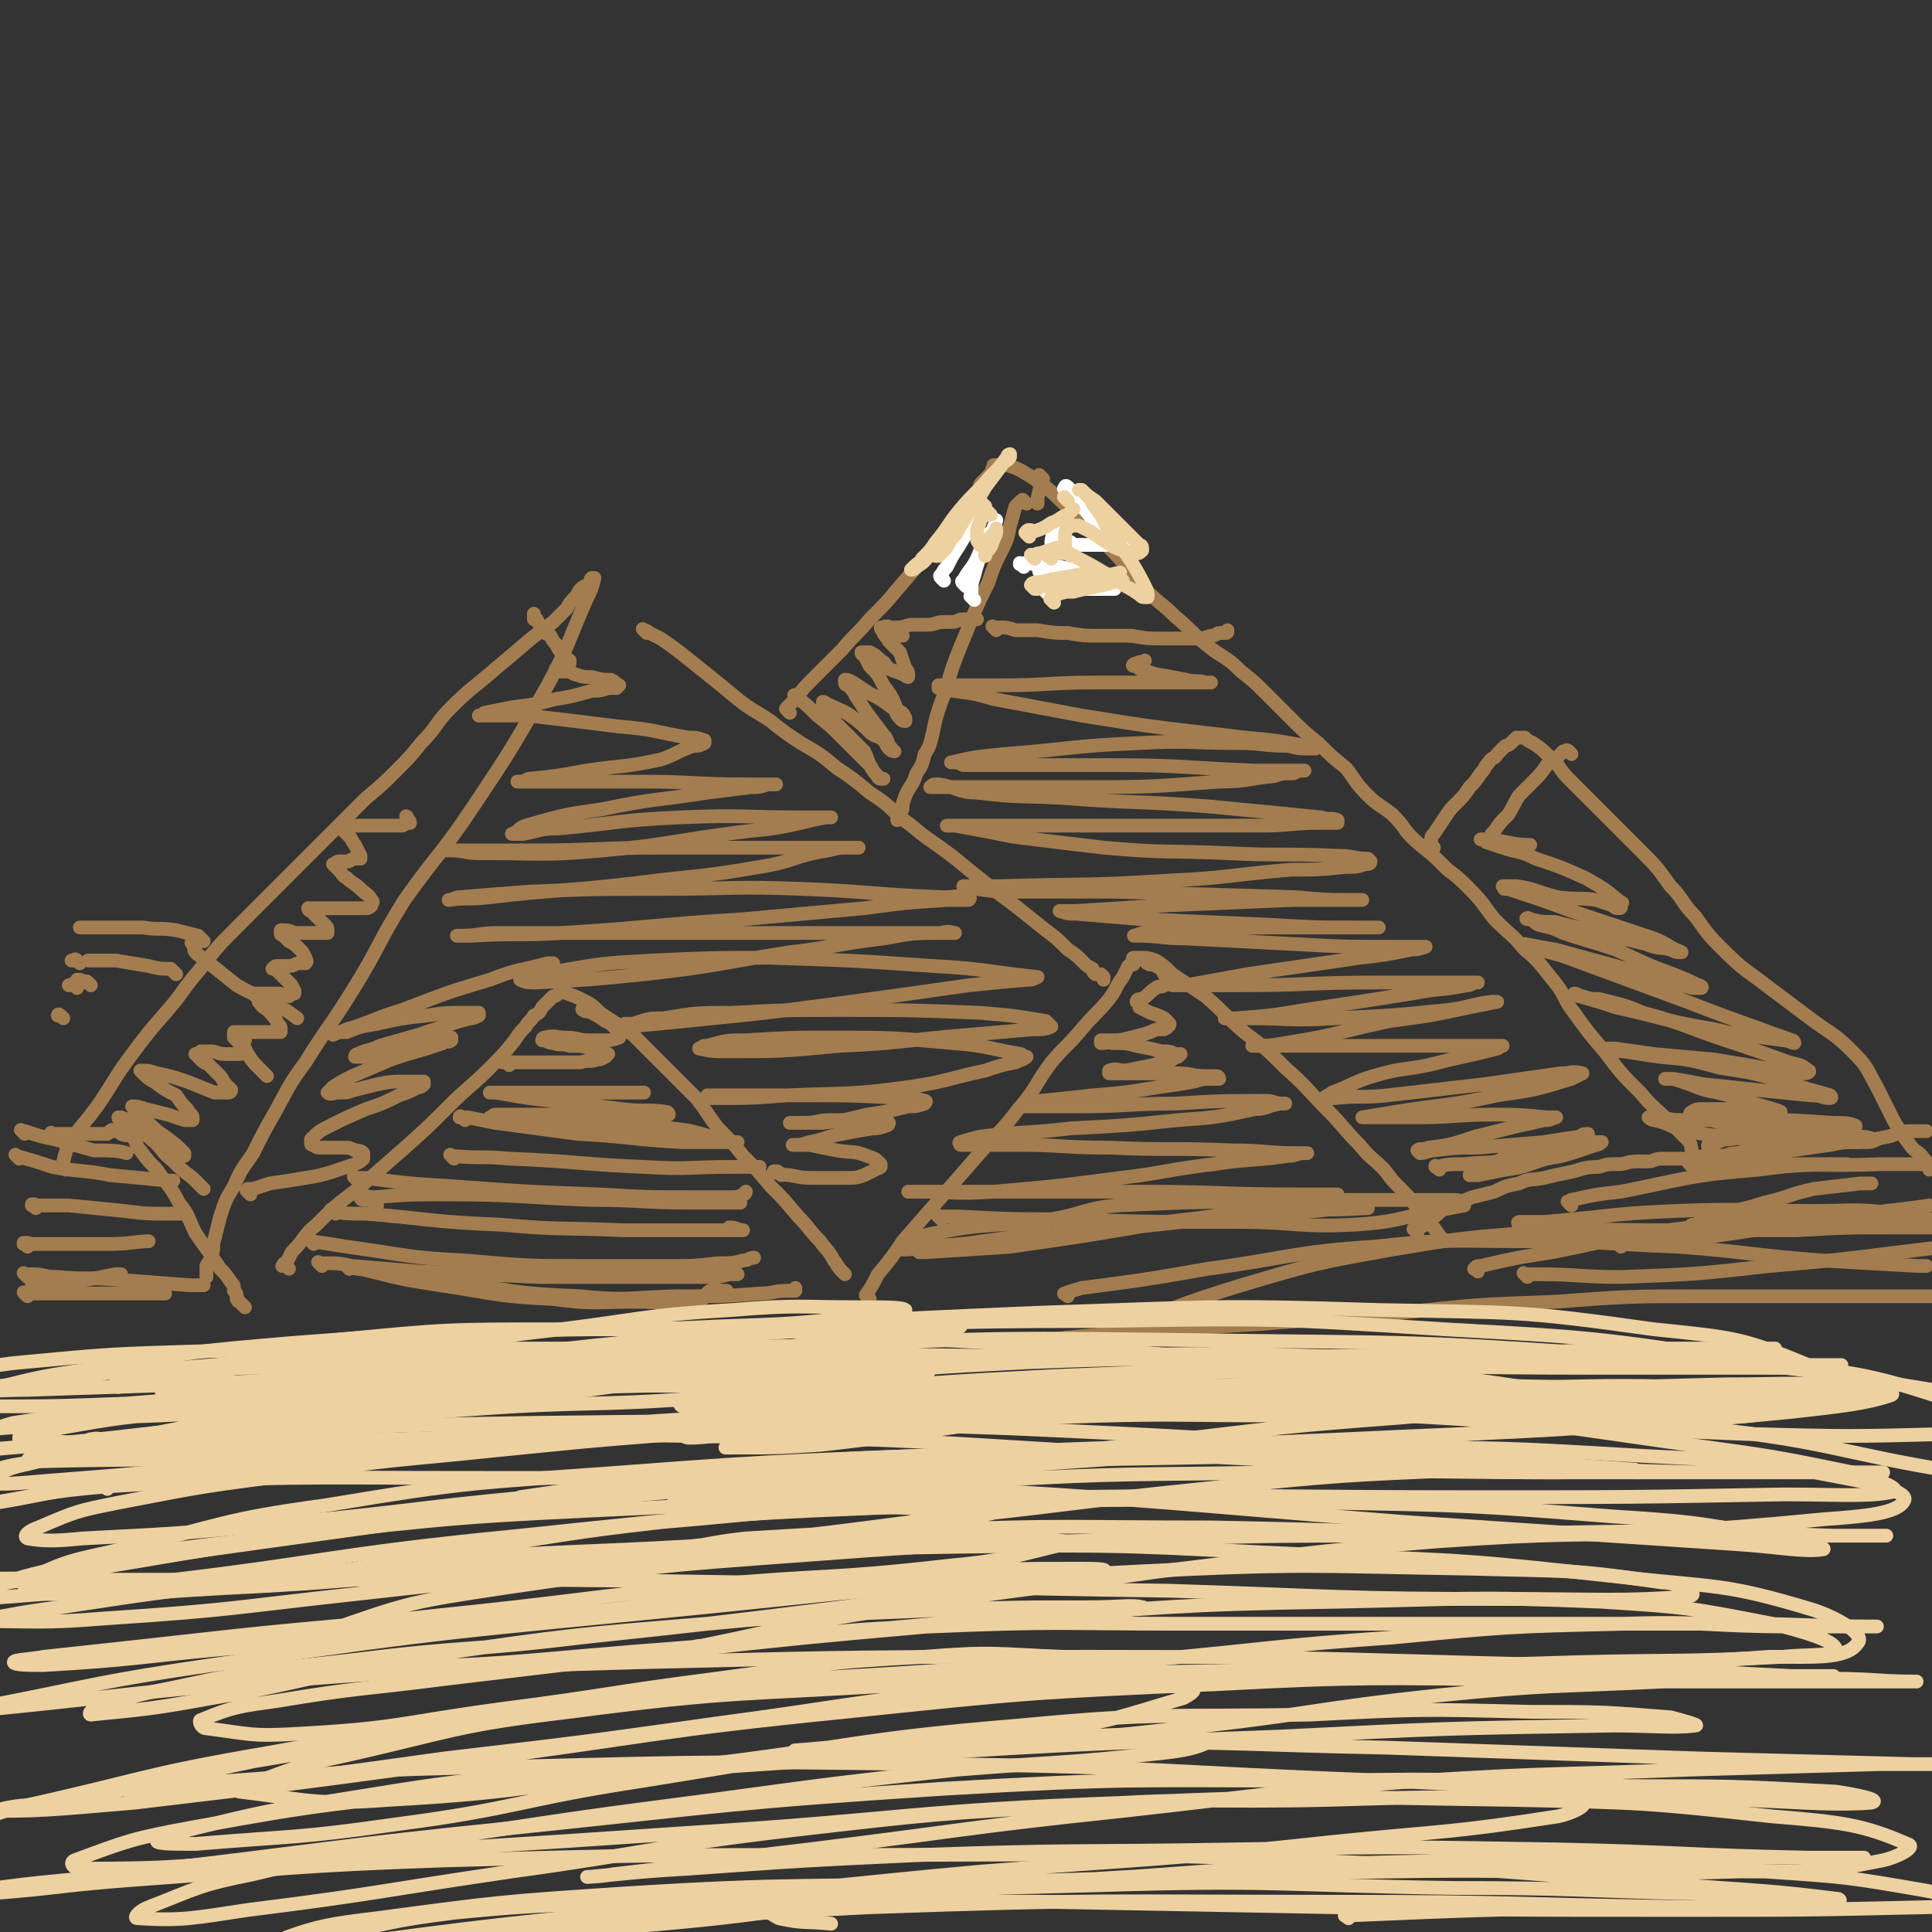 <svg viewBox='0 0 702 702' version='1.1' xmlns='http://www.w3.org/2000/svg' xmlns:xlink='http://www.w3.org/1999/xlink'><rect x="0" y="0" width="702" height="702" fill="#333333" stroke="none"/><g fill='none' stroke='#A37D4F' stroke-width='5' stroke-linecap='round' stroke-linejoin='round'><path d='M24,425c-1,-1 -1,-1 -1,-1 -1,-1 0,0 0,0 0,0 0,0 0,0 0,-1 0,-1 0,-1 0,-1 0,-1 0,-1 1,-4 1,-4 3,-8 5,-7 5,-6 10,-13 6,-9 6,-10 12,-18 6,-8 6,-8 13,-16 6,-7 5,-7 11,-14 7,-9 7,-9 15,-17 6,-6 6,-6 12,-12 6,-6 6,-6 11,-11 6,-6 6,-6 12,-12 6,-6 6,-6 11,-11 6,-5 6,-5 11,-10 5,-5 5,-5 9,-10 6,-6 5,-7 11,-13 7,-7 8,-7 16,-14 6,-5 6,-5 13,-11 4,-3 4,-3 8,-6 2,-2 2,-2 5,-5 1,-2 1,-2 3,-4 1,-1 1,-2 2,-3 1,-1 2,-1 3,-2 1,-1 0,-1 1,-2 0,0 0,0 1,0 0,0 0,0 0,0 0,0 0,0 0,0 -1,4 -1,4 -3,8 -7,16 -6,16 -14,31 -13,23 -13,23 -27,44 -12,18 -13,17 -25,34 -10,16 -9,17 -19,33 -8,13 -9,13 -17,26 -6,8 -6,9 -11,18 -4,7 -4,7 -8,15 -4,6 -4,5 -7,12 -3,5 -3,5 -5,11 -1,4 -1,4 -2,8 -1,3 0,3 -1,6 -1,3 -1,2 -2,4 0,2 0,3 0,4 '/><path d='M235,230c-1,-1 -1,-1 -1,-1 -1,-1 0,0 0,0 0,0 0,0 0,0 0,0 0,0 0,0 -1,-1 0,0 0,0 0,0 0,0 0,0 0,0 -1,-1 0,0 0,0 1,0 2,1 2,1 2,1 4,2 3,2 3,2 7,5 5,4 5,4 10,8 5,4 5,4 11,9 5,4 6,4 12,8 5,4 5,4 11,8 7,4 7,4 13,9 6,4 6,4 12,9 6,4 6,4 11,9 6,4 6,5 12,9 7,5 7,5 13,10 5,4 5,4 10,8 4,3 4,3 8,6 5,4 5,4 10,8 4,3 4,3 8,7 3,2 3,2 6,5 1,1 1,1 3,2 0,1 0,1 1,2 1,0 1,0 2,0 0,0 0,0 1,1 0,0 0,0 0,1 0,0 0,0 0,0 0,0 0,0 0,0 0,0 0,0 0,0 '/><path d='M316,472c-1,-1 -1,-1 -1,-1 -1,-1 0,0 0,0 0,0 0,0 0,-1 0,0 0,0 0,0 2,-3 2,-3 4,-7 5,-6 5,-6 9,-12 7,-8 7,-8 14,-16 7,-8 7,-8 14,-16 7,-8 8,-8 14,-16 7,-8 6,-9 12,-17 5,-6 6,-6 11,-12 5,-6 5,-5 10,-11 3,-4 2,-4 5,-8 1,-2 1,-2 2,-4 1,-1 2,0 2,-1 1,-1 0,-1 0,-1 0,0 0,0 0,0 0,0 -1,-1 0,-1 0,0 1,0 2,0 3,0 3,0 6,1 3,2 3,2 6,5 6,4 6,4 12,8 7,6 7,7 14,13 8,6 8,6 15,13 8,7 8,8 15,15 6,6 6,7 12,13 4,5 4,4 9,9 3,4 3,4 6,7 3,3 3,3 6,7 2,3 2,3 5,6 2,2 2,3 4,5 '/><path d='M105,461c-1,-1 -1,-1 -1,-1 -1,-1 -1,0 -1,0 0,0 0,0 0,0 0,0 -1,0 0,0 0,-1 0,-1 1,-1 1,-2 1,-2 2,-4 5,-5 4,-6 9,-10 7,-7 7,-7 15,-13 8,-7 8,-7 16,-14 9,-8 9,-8 17,-16 7,-7 8,-7 15,-14 5,-5 5,-5 9,-10 2,-3 2,-3 4,-5 1,-2 2,-2 3,-4 2,-1 2,-1 3,-3 1,-1 1,-1 2,-2 1,-1 1,-1 2,-2 0,0 1,0 2,-1 0,0 0,0 1,-1 0,0 0,0 1,0 0,0 0,0 1,1 3,1 3,1 5,2 4,2 4,2 7,5 6,4 6,4 12,8 6,6 6,6 12,12 5,5 5,5 11,11 4,5 4,6 8,11 5,5 5,5 9,10 5,5 5,5 10,11 5,5 5,5 10,11 4,4 4,5 8,9 2,3 3,3 5,7 1,1 1,2 3,4 0,0 0,0 1,1 0,0 0,0 0,0 '/><path d='M287,259c-1,-1 -1,-1 -1,-1 -1,-1 0,0 0,0 0,0 0,0 0,0 0,0 0,-1 0,-1 1,-1 1,-1 3,-3 3,-4 3,-4 7,-8 5,-5 5,-5 10,-10 5,-6 5,-5 10,-11 6,-6 6,-6 11,-12 6,-7 6,-7 12,-14 4,-5 3,-5 8,-10 3,-4 3,-3 6,-7 2,-2 2,-2 3,-4 0,-2 0,-2 1,-3 0,0 1,0 1,-1 0,0 0,0 1,-1 0,0 0,0 1,-1 0,0 0,-1 1,-1 0,0 0,0 0,0 0,0 0,0 0,0 0,0 0,0 0,0 -1,-1 0,0 0,0 0,0 0,0 0,0 0,0 0,0 0,0 -1,-1 0,0 0,0 0,0 0,0 0,0 0,0 0,0 0,0 -1,-1 0,-1 0,-1 0,0 0,0 0,0 0,0 0,-1 0,-1 1,0 1,0 1,0 2,0 2,0 4,0 3,1 3,1 5,2 5,3 5,3 9,6 5,4 5,5 10,9 6,6 6,5 11,11 5,5 5,5 10,11 3,4 3,4 6,7 5,5 5,4 10,9 6,5 5,5 11,10 6,5 7,4 13,10 5,4 5,4 9,8 5,5 5,5 10,10 4,4 4,4 9,8 5,5 5,5 10,9 4,5 3,5 8,10 4,4 4,3 9,7 5,5 4,6 10,11 5,4 5,4 10,9 4,3 4,3 8,7 5,5 5,6 9,11 6,6 6,5 11,11 6,5 6,6 11,12 4,5 3,6 7,11 5,7 5,7 11,14 6,8 6,8 13,15 5,6 5,5 11,11 3,3 3,3 6,6 2,2 1,2 2,5 1,1 1,1 2,2 1,1 1,1 1,1 0,0 0,0 0,0 '/><path d='M373,183c-1,-1 -1,-1 -1,-1 -1,-1 0,0 0,0 0,0 0,0 0,0 0,0 -1,0 -1,0 -1,1 -1,1 -2,2 -1,3 -1,4 -2,7 -1,5 -1,5 -3,9 -3,6 -3,6 -5,12 -3,6 -3,6 -6,13 -3,8 -3,7 -6,15 -3,8 -2,8 -5,15 -2,6 -2,6 -3,11 -1,4 -1,5 -3,8 -1,4 -1,4 -3,7 -1,3 -1,3 -3,6 -1,2 -1,2 -2,5 0,2 0,2 -1,4 -1,1 -1,1 -1,2 '/><path d='M521,308c-1,-1 -1,-1 -1,-1 -1,-1 -1,0 -1,0 0,0 0,0 0,0 0,0 0,0 1,-1 0,-2 0,-2 1,-3 2,-3 2,-3 4,-6 2,-3 2,-3 5,-6 2,-2 2,-2 4,-5 2,-2 2,-2 4,-5 2,-2 1,-2 3,-4 1,-2 2,-1 3,-3 1,-1 1,-1 3,-3 0,0 1,0 2,-1 0,0 0,0 0,0 1,-1 1,-1 2,-2 0,0 0,0 0,0 0,0 0,0 0,0 1,0 1,0 3,0 1,1 1,1 3,2 3,2 3,2 5,4 5,4 4,5 8,9 6,6 6,6 12,12 7,7 7,7 14,14 6,6 6,6 11,13 5,5 4,6 9,11 5,7 5,7 10,12 8,8 8,7 17,14 8,6 8,6 16,12 7,5 8,5 14,11 6,6 5,6 9,13 3,6 3,6 6,12 3,5 3,5 6,9 2,3 3,2 5,5 1,1 1,1 1,2 1,1 1,1 1,1 0,0 0,1 0,1 '/><path d='M571,274c-1,-1 -1,-1 -1,-1 -1,-1 -1,0 -1,0 0,0 0,0 -1,0 -1,1 -1,1 -2,2 -2,2 -2,2 -4,3 -2,3 -2,3 -5,6 -2,2 -2,2 -5,5 -2,3 -2,4 -4,7 -3,3 -3,3 -5,6 -1,1 -1,1 -1,1 '/><path d='M324,229c-1,-1 -1,-1 -1,-1 -1,-1 0,0 0,0 0,0 0,0 -1,0 0,0 0,0 0,0 0,0 0,0 0,0 -1,-1 0,0 0,0 1,0 1,0 1,0 2,0 2,0 3,0 3,0 3,-1 6,-1 2,0 2,0 5,0 3,0 3,-1 6,-1 1,0 2,0 3,0 2,0 2,-1 4,-1 1,0 1,0 2,0 1,0 1,0 1,0 1,0 1,0 2,0 '/><path d='M362,229c-1,-1 -1,-1 -1,-1 -1,-1 0,0 0,0 0,0 0,0 0,0 0,0 0,0 0,0 -1,-1 0,0 0,0 0,0 0,0 0,0 1,0 1,0 2,0 3,0 3,0 6,1 4,0 4,0 8,0 6,1 6,1 11,1 6,1 6,1 11,1 6,0 6,0 12,0 6,1 6,1 11,1 6,0 6,0 11,0 4,0 4,0 7,-1 2,0 2,-1 3,-1 1,0 2,0 2,0 1,0 1,0 1,-1 0,0 0,0 0,0 '/><path d='M20,413c-1,-1 -1,-1 -1,-1 -1,-1 0,0 0,0 0,0 0,0 0,0 0,0 0,0 0,0 -1,-1 0,0 0,0 0,0 0,0 0,0 0,0 0,0 0,0 -1,-1 0,0 0,0 0,0 1,0 1,0 2,0 2,0 3,0 3,0 3,0 5,0 2,0 2,0 4,0 2,0 2,0 4,0 1,0 1,0 3,0 0,0 0,0 1,-1 0,0 0,0 0,0 1,0 1,0 1,0 0,0 0,0 0,0 0,0 0,0 0,0 -1,-1 0,0 0,0 0,0 0,0 0,0 1,0 1,0 1,0 0,0 0,0 0,0 1,0 1,0 1,0 1,0 1,1 1,1 2,1 3,0 4,1 2,2 1,3 3,5 3,4 3,4 6,7 4,6 5,6 8,12 4,5 3,5 6,11 2,3 2,3 5,7 2,3 2,3 4,6 2,2 2,2 4,5 1,1 1,1 1,3 1,1 1,1 1,3 1,0 0,1 1,1 1,1 1,1 2,2 '/><path d='M515,448c-1,-1 -1,-1 -1,-1 -1,-1 0,0 0,0 0,0 0,-1 0,-1 1,-1 1,0 2,0 2,-1 2,-1 4,-3 3,-2 2,-2 5,-4 5,-2 5,-2 10,-4 4,-1 4,-1 8,-2 4,-2 4,-2 9,-3 4,-2 4,-1 9,-2 4,-1 4,-1 9,-2 5,-1 5,-2 11,-2 3,-1 3,-1 7,-1 3,0 3,-1 7,-1 2,0 2,0 4,0 2,0 2,-1 5,-1 2,0 2,0 5,0 3,0 3,0 6,0 2,0 2,-1 5,-1 2,-1 2,0 5,0 3,0 3,-1 6,-1 4,-1 4,0 8,0 6,0 6,0 12,-1 7,-1 7,-1 14,-2 5,-1 5,-1 10,-1 6,-1 6,-1 11,-2 4,-1 4,-2 8,-2 1,0 1,0 3,0 2,0 2,0 3,0 '/><path d='M379,174c-1,-1 -1,-1 -1,-1 -1,-1 0,0 0,0 0,0 0,0 0,0 0,0 0,0 0,0 -1,-1 0,0 0,0 0,0 0,0 0,0 0,4 0,4 -1,8 0,1 0,1 0,2 '/><path d='M117,460c-1,-1 -1,-1 -1,-1 -1,-1 0,0 0,0 1,0 1,0 2,0 5,0 5,0 10,1 12,1 12,1 24,2 22,1 22,1 44,2 19,0 19,0 39,0 11,0 11,0 22,0 4,0 4,0 8,-1 1,0 2,0 3,0 '/><path d='M127,461c-1,-1 -1,-1 -1,-1 -1,-1 0,0 0,0 4,1 5,1 9,2 12,3 12,3 25,5 20,3 20,4 41,5 15,2 15,1 30,1 11,0 11,1 22,0 3,0 2,-2 5,-4 2,-1 2,0 5,0 1,0 1,0 1,0 '/><path d='M127,461c-1,-1 -1,-1 -1,-1 -1,-1 0,0 0,0 3,1 3,1 6,1 15,2 15,3 30,4 24,4 24,5 49,6 19,2 19,0 39,0 13,0 13,0 26,-1 5,0 5,-1 10,-1 2,0 2,0 3,0 0,0 0,-1 0,-1 '/><path d='M114,452c-1,-1 -1,-1 -1,-1 -1,-1 0,0 0,0 7,1 7,1 13,2 22,3 22,4 43,5 23,2 23,2 45,2 15,0 15,0 29,0 9,0 9,0 18,-1 5,0 5,0 9,-1 2,0 2,-1 4,-1 0,0 0,0 0,0 '/><path d='M122,441c-1,-1 -1,-1 -1,-1 -1,-1 -1,0 -1,0 0,0 0,0 0,0 6,1 6,1 13,1 24,2 24,3 49,4 22,2 22,1 44,2 14,0 14,0 27,0 5,0 5,0 11,0 3,0 3,0 6,0 0,0 -1,0 -1,0 -2,-1 -3,-1 -4,-1 '/><path d='M137,438c-1,-1 -1,-1 -1,-1 -1,-1 -1,-1 -1,-1 -2,0 -2,0 -3,0 -1,0 -1,-1 -1,-1 2,-1 2,0 5,0 13,-1 13,-1 26,-1 26,0 26,1 53,2 18,0 18,1 36,1 8,0 8,0 16,0 1,0 1,0 2,0 0,0 0,0 0,0 '/><path d='M130,429c-1,-1 -1,-1 -1,-1 -1,-1 0,0 0,0 2,0 2,0 4,0 15,2 15,2 31,3 27,2 27,2 54,3 17,1 17,1 33,1 7,0 7,0 14,0 3,0 3,0 5,-1 1,0 1,-1 1,-1 '/><path d='M165,421c-1,-1 -1,-1 -1,-1 -1,-1 0,0 0,0 11,1 11,0 21,1 25,1 25,2 49,3 16,1 16,0 32,0 4,0 4,0 9,0 0,0 0,0 1,0 0,0 0,0 0,0 '/><path d='M169,407c-1,-1 -1,-1 -1,-1 -1,-1 -1,0 -1,0 1,0 1,0 3,0 5,1 5,1 10,2 15,2 15,2 30,4 19,1 19,2 38,3 8,0 8,0 16,0 2,0 2,0 4,0 0,0 0,0 0,0 -2,0 -2,0 -5,-1 -10,-2 -9,-3 -19,-4 -17,-2 -17,-1 -34,-3 -12,0 -12,0 -24,-1 -4,0 -4,0 -7,0 -1,0 -1,0 -1,0 0,0 0,0 0,0 1,0 1,-1 2,-1 6,0 6,0 11,0 9,0 9,0 17,0 8,0 8,0 16,0 6,0 6,0 11,0 3,0 3,0 5,0 1,0 2,0 3,0 0,0 0,-1 -1,-1 -7,-1 -8,0 -16,-1 -17,-2 -17,-2 -34,-4 -6,-1 -6,-1 -12,-2 -1,0 -1,0 -2,0 0,0 0,0 0,0 1,0 1,0 2,0 2,0 2,0 5,0 6,0 6,0 12,0 8,0 8,0 16,0 6,0 6,0 13,0 3,0 3,0 6,0 1,0 2,0 2,0 '/><path d='M185,387c-1,-1 -1,-1 -1,-1 -1,-1 -1,0 -1,0 0,0 0,0 0,0 0,0 -1,0 0,0 0,-1 1,0 2,0 4,0 4,0 8,0 4,0 4,0 9,0 4,0 4,0 9,0 3,-1 3,0 6,-1 2,0 2,-1 3,-1 1,-1 1,-1 1,-1 0,0 0,0 0,0 -2,-1 -2,-1 -4,-1 -5,-2 -5,-2 -10,-2 -3,-1 -3,0 -6,-1 -2,0 -2,-1 -4,-1 0,0 0,0 0,0 0,0 0,-1 1,-1 4,-1 4,0 7,0 5,0 5,1 9,1 3,0 3,0 6,0 2,0 2,0 5,-1 0,0 0,-1 0,-1 0,-1 0,-1 -1,-2 -2,-2 -2,-2 -4,-3 -3,-2 -3,-2 -5,-3 -2,-1 -2,0 -3,-1 -1,0 0,-1 0,-1 '/><path d='M342,443c-1,-1 -1,-1 -1,-1 -1,-1 0,0 0,0 3,0 3,0 7,0 19,1 19,1 38,1 32,1 32,1 64,1 21,0 21,2 42,1 15,-1 15,-2 29,-5 6,-1 6,-1 11,-2 0,0 0,-1 0,-1 -2,-1 -2,-1 -5,-1 -20,0 -20,0 -40,0 -40,1 -41,0 -81,2 -12,1 -12,3 -24,5 -21,3 -22,1 -42,5 -6,1 -6,2 -11,5 -1,0 -1,0 -1,0 0,0 0,1 0,1 0,0 1,0 1,0 4,0 4,-1 8,-1 25,-2 25,-2 49,-5 27,-2 27,-3 55,-6 19,-2 19,-1 37,-2 9,-1 9,-1 18,-1 0,0 1,0 1,0 0,0 0,0 -1,0 -15,1 -15,0 -30,1 -28,3 -27,3 -55,6 -20,2 -20,1 -39,3 -15,2 -15,2 -29,4 -4,1 -4,2 -9,2 0,0 0,0 0,0 1,0 1,0 2,0 16,-1 16,-1 31,-2 28,-4 28,-4 57,-9 19,-2 19,-3 37,-5 10,-2 10,-1 20,-3 3,-1 3,-1 5,-2 0,0 0,0 0,0 -6,0 -6,0 -13,0 -29,0 -29,-1 -58,-1 -21,0 -21,0 -43,0 -14,0 -14,0 -29,0 -6,0 -6,0 -12,0 -1,0 -1,0 -1,0 1,0 2,0 3,0 14,0 14,1 28,0 23,-2 23,-2 46,-5 17,-2 17,-3 34,-5 13,-2 13,-1 27,-3 3,0 3,-1 6,-1 0,0 1,0 1,0 -1,0 -1,0 -3,0 -12,0 -12,-1 -24,-1 -23,-1 -23,0 -45,-1 -17,0 -17,-1 -33,-1 -7,0 -7,0 -15,0 -3,0 -3,0 -6,0 0,0 -1,-1 0,-1 3,-1 3,-1 7,-2 16,-2 16,-1 33,-3 19,-1 20,-1 39,-3 14,-1 14,-1 28,-4 4,0 4,-1 9,-2 1,0 1,0 2,0 0,0 -1,0 -1,0 -3,0 -3,-1 -6,-1 -16,0 -17,0 -33,1 -17,0 -17,1 -35,1 -7,0 -7,0 -15,0 -2,0 -2,0 -4,0 0,0 -1,0 -1,0 0,0 0,-1 1,-1 2,-1 2,0 5,-1 10,-1 10,-1 19,-2 12,-1 12,-1 24,-3 7,-1 7,-1 13,-2 3,-1 3,-1 6,-1 1,0 2,0 3,0 0,0 0,-1 -1,-1 -1,0 -2,0 -4,0 -5,0 -5,-1 -10,-1 -7,0 -7,0 -14,0 -3,0 -3,0 -7,0 -2,0 -2,0 -3,0 -1,0 -1,0 -1,0 0,0 0,-1 0,-1 3,-1 3,0 6,0 5,-1 5,-1 10,-2 3,-1 3,-1 7,-2 1,-1 1,-1 2,-1 1,-1 1,-1 1,-1 0,0 -1,0 -2,0 -2,-1 -2,-1 -5,-1 -4,-1 -4,-1 -9,-2 -4,-1 -4,-1 -9,-1 -1,-1 -1,0 -3,0 -1,0 -1,0 -1,0 0,-1 0,-1 0,-1 1,0 1,0 2,0 5,0 5,0 9,-1 4,-1 4,-1 7,-2 2,-1 2,-1 5,-1 1,-1 1,0 1,-1 1,0 1,-1 1,-1 0,0 0,0 0,0 -1,-1 -1,-1 -2,-2 -2,-1 -2,-1 -5,-2 -2,-1 -2,-1 -4,-2 0,0 0,-1 0,-1 0,-1 -1,-1 -1,-1 0,-1 1,-1 2,-1 3,-2 2,-2 5,-4 1,-1 2,0 3,-1 1,0 1,-1 1,-1 0,0 0,-1 0,-1 -1,-1 0,-1 -1,-2 -1,-2 -1,-2 -3,-3 -1,-1 -2,0 -3,-1 -1,0 0,-1 0,-1 0,0 0,0 0,0 '/><path d='M622,418c-1,-1 -1,-1 -1,-1 -1,-1 0,-1 0,-1 0,0 1,0 1,0 3,-1 3,-2 6,-2 7,-1 7,-1 13,-1 6,-1 6,0 11,-1 4,0 4,0 8,-1 4,0 4,-1 7,-1 2,0 2,0 5,0 1,0 3,-1 2,-1 -2,-1 -4,-1 -8,-1 -14,-1 -14,-1 -27,-1 -14,0 -14,0 -28,0 -5,0 -5,-1 -10,-1 -1,0 -2,0 -2,0 0,0 1,1 2,1 5,1 5,2 9,3 8,2 8,2 16,3 10,1 10,1 21,2 10,0 10,0 20,0 5,0 5,0 10,0 3,0 3,0 5,-1 0,0 0,0 -1,0 -3,-1 -3,-1 -7,-1 -10,-1 -10,-1 -19,-2 -10,-1 -10,-1 -21,-2 -6,-1 -6,0 -12,-2 -3,0 -3,-1 -6,-2 -1,0 -1,0 -2,0 0,0 0,-1 1,-1 1,-1 2,-1 3,-1 6,0 6,0 11,0 5,0 5,0 11,1 3,0 3,1 6,1 1,0 1,-1 1,-1 -2,-1 -3,-1 -6,-2 -7,-2 -7,-2 -13,-4 -7,-2 -7,-1 -14,-4 -3,-1 -3,-1 -6,-2 -1,0 -2,0 -3,0 0,0 0,0 0,0 1,0 2,0 3,0 6,1 6,1 11,2 10,1 10,1 19,2 10,1 10,1 20,2 4,0 4,1 7,1 1,0 0,-1 0,-1 -7,-2 -7,-2 -14,-4 -13,-4 -13,-4 -26,-6 -11,-3 -11,-3 -22,-4 -7,-1 -7,-1 -13,-2 -2,0 -2,0 -4,-1 -1,0 -2,0 -2,0 0,0 2,0 3,0 7,1 7,1 14,2 11,1 11,1 22,2 12,2 12,2 23,4 5,0 5,1 10,1 1,0 2,-1 1,-1 -2,-2 -3,-2 -7,-3 -11,-4 -11,-4 -23,-8 -15,-5 -15,-6 -30,-10 -7,-3 -8,-3 -16,-5 -3,0 -3,0 -6,-1 -1,0 -2,-1 -3,-1 0,0 1,1 2,1 7,2 7,2 13,4 18,4 18,5 36,8 12,3 12,2 25,4 2,0 3,1 4,1 0,0 0,-1 -1,-1 -5,-2 -6,-2 -11,-4 -14,-5 -14,-5 -27,-10 -19,-7 -19,-7 -38,-14 -8,-3 -8,-3 -16,-5 -2,-1 -2,0 -4,-1 -1,0 0,0 -1,-1 0,0 0,0 0,0 5,1 5,1 11,2 11,3 11,3 22,6 10,3 10,3 19,6 5,1 5,1 9,2 2,0 3,0 3,0 1,0 0,-1 -1,-1 -4,-2 -4,-2 -9,-4 -11,-4 -10,-4 -21,-9 -9,-3 -10,-3 -19,-6 -4,-2 -5,-2 -9,-3 -2,-1 -2,-2 -3,-2 -1,-1 -2,0 -1,0 0,0 0,0 1,0 4,1 4,1 9,1 8,2 8,2 16,4 9,2 9,2 17,4 5,2 5,1 9,2 2,1 2,1 3,1 1,0 1,0 1,0 -5,-2 -5,-3 -10,-5 -15,-5 -15,-5 -30,-10 -8,-3 -8,-3 -17,-6 -3,-1 -3,-1 -6,-2 -1,0 -1,0 -1,0 -1,0 0,0 -1,-1 0,0 0,0 0,0 2,0 2,0 5,0 7,1 7,2 15,4 7,1 7,0 14,1 3,1 3,1 6,2 1,1 1,1 2,1 1,0 1,0 1,-1 0,-1 1,-1 0,-1 -6,-5 -6,-5 -13,-9 -9,-4 -9,-4 -18,-7 -6,-3 -6,-2 -12,-4 -3,-1 -3,-1 -6,-2 -1,-1 -1,-1 -2,-1 0,0 0,0 0,0 2,0 2,0 3,0 8,1 9,2 15,2 '/><path d='M523,425c-1,-1 -1,-1 -1,-1 -1,-1 0,0 0,0 0,0 0,0 0,0 0,0 -1,0 0,0 4,-1 5,-1 10,-1 9,-1 9,0 18,-2 8,-1 7,-1 15,-3 6,-1 6,-1 11,-2 2,-1 2,-1 5,-1 0,0 1,0 1,0 0,0 -1,1 -2,1 -3,1 -3,1 -6,2 -6,2 -6,2 -12,3 -7,2 -7,3 -15,4 -5,1 -5,1 -10,2 -1,0 -2,0 -3,0 0,0 0,-1 1,-1 3,-2 3,-2 7,-3 6,-3 6,-3 13,-5 6,-2 6,-2 12,-3 4,-1 4,-1 7,-2 1,0 1,-1 3,-1 0,0 0,0 0,0 -1,0 -2,0 -3,1 -7,1 -7,1 -13,2 -12,1 -12,1 -24,2 -8,0 -8,0 -16,1 -2,0 -3,1 -5,1 0,0 -1,-1 -1,-1 1,-1 2,0 4,-1 8,-1 8,-1 17,-4 8,-2 8,-2 16,-4 5,-1 5,-1 9,-2 2,0 2,0 4,-1 0,0 1,0 0,0 -1,0 -1,0 -3,0 -10,-1 -10,-1 -19,-1 -14,0 -14,1 -29,1 -8,0 -8,0 -15,0 -2,0 -2,0 -4,0 0,0 0,0 0,0 6,-1 6,-1 12,-2 19,-3 19,-2 37,-6 14,-2 14,-2 27,-6 2,-1 2,-1 4,-2 0,0 0,0 0,0 0,0 0,0 0,0 -4,-1 -4,0 -8,0 -14,2 -14,2 -28,4 -18,2 -17,2 -35,4 -9,1 -10,0 -19,1 -2,0 -2,0 -3,0 -1,0 -1,0 -1,0 1,-1 2,-1 3,-2 8,-3 8,-4 15,-6 10,-3 10,-2 20,-4 8,-2 8,-2 17,-4 4,-1 4,-1 8,-2 1,0 0,-1 1,-1 1,0 1,0 1,0 -1,0 -2,0 -3,0 -13,0 -13,0 -26,0 -22,0 -22,0 -45,0 -8,0 -8,0 -15,0 -1,0 -2,0 -2,0 0,0 0,0 1,0 5,0 5,0 11,-1 19,-3 19,-4 38,-8 15,-2 15,-2 29,-5 5,-1 5,-1 10,-2 0,0 0,0 0,0 0,0 0,0 0,0 -1,0 -1,0 -2,0 -8,1 -8,2 -16,3 -20,2 -20,2 -41,3 -16,1 -16,0 -32,0 -4,0 -4,0 -7,0 -1,0 -1,0 -1,0 1,0 2,0 4,0 13,-1 13,-1 25,-3 20,-3 20,-3 39,-6 10,-2 10,-1 20,-3 2,0 2,-1 3,-1 1,0 1,0 1,0 0,0 -1,0 -1,0 -3,0 -3,0 -5,0 -16,0 -16,0 -31,0 -25,0 -25,1 -49,1 -10,0 -10,0 -20,0 -3,0 -3,0 -5,0 0,0 0,0 0,0 2,0 3,0 5,0 11,-2 11,-2 22,-4 20,-3 21,-3 41,-6 9,-1 9,-1 19,-3 2,0 2,0 5,-1 0,0 0,0 0,0 -1,0 -1,0 -2,0 -5,0 -5,0 -10,0 -18,0 -18,0 -36,-1 -19,-1 -19,-1 -39,-2 -9,0 -9,-1 -18,-1 0,0 -1,0 -1,0 1,0 2,-1 4,-1 9,-1 9,-1 18,-1 20,-1 20,-1 40,-1 11,0 11,0 22,0 3,0 3,0 5,0 0,0 0,0 0,0 0,0 0,0 0,0 -3,0 -3,0 -7,0 -16,0 -16,0 -33,-1 -23,-1 -23,-1 -46,-2 -12,-1 -12,-1 -24,-2 -3,0 -3,0 -6,-1 0,0 0,0 0,0 3,0 3,0 6,0 16,-1 16,-1 32,-2 23,-1 23,-1 47,-2 8,0 8,0 17,0 3,0 3,0 7,0 0,0 1,0 1,0 0,0 -1,0 -3,0 -10,0 -10,0 -21,-1 -33,-1 -33,-1 -66,-2 -18,0 -18,0 -35,0 -8,0 -8,0 -15,-1 -2,0 -2,-1 -5,-1 0,0 0,0 0,0 6,0 6,0 13,0 30,-1 30,0 61,-2 22,-1 22,-2 45,-4 10,0 10,0 20,-1 4,0 4,0 7,-1 1,0 2,0 2,-1 0,0 -1,-1 -1,-1 -5,0 -5,-1 -10,-1 -21,-1 -21,0 -41,-1 -23,-1 -23,0 -45,-2 -17,-2 -17,-2 -33,-4 -10,-2 -10,-2 -21,-4 -1,0 -2,0 -3,0 0,0 1,0 2,0 9,0 9,0 19,0 28,0 28,0 55,0 19,0 19,0 38,0 11,0 11,-1 22,-1 3,0 3,0 6,0 0,0 0,-1 0,-1 -2,-1 -3,0 -6,-1 -20,-2 -20,-2 -41,-4 -26,-2 -26,-1 -52,-3 -16,-1 -16,0 -32,-2 -7,0 -7,-2 -14,-3 -2,0 -2,0 -3,1 0,0 0,0 1,0 4,0 4,0 8,0 21,0 21,0 43,0 27,0 27,0 53,-2 10,0 10,-1 20,-2 3,-1 3,-1 7,-1 2,-1 2,-1 4,-1 0,0 0,0 0,0 0,0 0,0 0,0 -9,0 -9,0 -18,0 -26,-1 -26,-2 -53,-2 -17,0 -17,0 -35,0 -9,0 -9,0 -18,0 -2,-1 -2,-1 -4,-1 0,0 0,0 0,0 0,0 -1,0 0,0 8,-2 9,-2 19,-3 25,-2 25,-3 49,-4 18,-1 18,0 36,0 9,0 9,1 18,1 4,1 4,1 8,1 1,0 1,0 2,0 0,0 0,0 0,0 -2,-1 -2,-1 -4,-1 -15,-3 -15,-2 -30,-4 -26,-3 -26,-3 -51,-7 -16,-3 -16,-3 -32,-6 -7,-2 -7,-2 -15,-3 -3,-1 -3,0 -5,-1 0,0 0,-1 0,-1 0,0 1,0 1,0 11,0 11,0 22,0 17,0 17,-1 34,-1 13,0 13,0 27,0 6,0 6,0 12,0 2,0 2,0 3,0 0,0 0,0 0,0 -1,0 -1,0 -2,0 -3,-1 -3,0 -7,-1 -5,-1 -5,-1 -11,-2 -3,-1 -3,-1 -6,-2 -1,-1 -2,-1 -2,-1 -1,0 0,-1 1,-1 2,-1 2,0 3,-1 '/><path d='M91,434c-1,-1 -1,-1 -1,-1 -1,-1 0,0 0,0 0,0 0,0 0,0 0,0 0,-1 0,-1 1,0 1,0 2,0 3,-1 3,-1 6,-2 7,-1 7,-1 13,-2 6,-1 6,-1 12,-3 3,-1 3,-1 6,-2 2,-1 2,-1 3,-2 0,0 0,-1 0,-1 0,-1 0,-1 0,-1 -1,-1 -2,-1 -3,-1 -2,-1 -2,-1 -4,-1 -2,0 -2,0 -5,0 -2,0 -2,0 -3,0 -2,0 -2,0 -3,-1 -1,0 -1,0 -1,-1 0,0 0,-1 0,-1 3,-3 3,-3 7,-5 6,-3 6,-3 13,-6 6,-2 6,-2 12,-5 3,-1 3,-1 7,-3 1,0 1,0 2,-1 0,0 0,-1 0,-1 -1,0 -1,0 -2,0 -3,0 -3,0 -6,0 -4,0 -4,0 -9,1 -4,1 -4,1 -8,2 -3,1 -3,1 -6,1 -2,0 -3,1 -4,0 0,0 1,-1 2,-2 3,-2 3,-2 7,-4 7,-3 7,-3 14,-6 6,-2 6,-2 13,-4 3,-1 3,-1 6,-2 1,-1 2,0 3,-1 0,0 0,0 0,-1 0,0 0,0 0,0 -3,0 -3,0 -6,1 -4,1 -4,1 -9,2 -6,1 -6,2 -12,3 -3,1 -3,1 -6,1 -1,0 -1,0 -2,0 0,0 0,-1 1,-1 4,-2 4,-1 8,-3 7,-2 7,-2 14,-4 6,-2 6,-2 12,-4 3,-1 3,-1 7,-2 1,0 1,0 3,-1 0,0 0,-1 0,-1 -2,0 -3,0 -5,0 -7,0 -7,0 -14,1 -9,1 -9,1 -18,3 -6,1 -6,1 -11,3 -3,0 -3,0 -5,1 0,0 0,0 0,0 2,-1 3,-1 5,-2 10,-3 10,-4 20,-7 16,-6 15,-6 32,-11 10,-4 10,-3 21,-6 1,0 1,0 2,0 '/><path d='M284,427c-1,-1 -1,-1 -1,-1 -1,-1 -1,0 -1,0 0,0 0,0 0,0 0,0 -1,-1 -1,0 2,0 3,1 6,1 5,1 5,1 10,1 5,0 5,0 10,0 4,0 4,0 7,-1 2,-1 2,-1 4,-2 1,-1 1,0 2,-1 0,0 0,-1 0,-1 -2,-2 -2,-2 -5,-3 -5,-2 -5,-1 -11,-2 -5,-1 -5,-1 -10,-2 -2,0 -2,0 -5,0 0,0 0,0 -1,0 0,0 0,0 0,0 3,0 3,0 6,-1 6,-1 6,-2 12,-3 5,-1 5,-1 11,-2 2,0 2,0 5,-1 1,0 1,-1 1,-1 0,0 -1,0 -2,0 -4,0 -4,-1 -7,-1 -6,0 -6,0 -12,0 -5,0 -5,1 -10,1 -2,0 -2,0 -4,0 0,0 -1,0 -1,0 1,0 1,0 3,0 4,0 4,0 9,0 8,-1 8,-1 16,-3 7,-1 7,-1 15,-3 3,0 3,0 6,-1 0,0 1,-1 0,-1 -3,-1 -4,-1 -8,-1 -18,-1 -18,-1 -35,-1 -15,0 -15,0 -30,0 -3,0 -3,0 -6,0 0,0 0,1 0,1 1,0 1,0 3,0 13,0 13,0 26,-1 22,-1 22,0 44,-3 14,-2 14,-3 28,-6 6,-2 6,-2 11,-3 2,-1 3,-1 4,-2 0,0 -1,0 -2,-1 -12,-2 -12,-3 -25,-4 -22,-2 -22,-2 -44,-2 -15,0 -15,0 -31,1 -7,0 -7,0 -14,2 -2,0 -1,0 -3,1 0,0 0,0 0,0 5,1 5,1 10,1 20,0 20,0 41,-2 23,-1 23,-2 47,-4 12,-1 12,-1 23,-2 4,0 5,0 7,-1 0,0 -1,-1 -2,-2 -12,-2 -12,-2 -24,-3 -26,-1 -26,-1 -51,-1 -20,0 -20,0 -39,1 -13,0 -13,0 -25,2 -5,0 -5,0 -11,2 -2,0 -3,0 -3,0 0,1 1,1 1,1 11,-1 11,-1 21,-2 30,-3 30,-3 60,-7 22,-3 22,-3 43,-6 10,-1 10,-1 21,-2 2,0 2,0 4,-1 0,0 0,0 0,0 -19,-2 -19,-3 -38,-4 -29,-2 -29,-2 -59,-3 -21,0 -21,0 -43,1 -18,1 -18,1 -35,4 -6,1 -6,1 -12,2 -1,1 -1,1 -1,1 2,1 3,1 6,1 19,-1 19,-1 39,-3 27,-3 27,-4 53,-8 17,-2 17,-3 34,-5 11,-2 11,-2 21,-2 3,-1 4,0 5,0 0,0 -2,0 -3,0 -14,0 -14,0 -28,0 -32,0 -32,0 -63,0 -20,0 -20,0 -39,0 -17,0 -17,0 -33,0 -7,0 -7,1 -14,1 -1,0 -1,0 -1,0 2,0 2,0 5,0 17,-1 17,0 33,-1 33,-2 33,-3 66,-5 22,-2 22,-2 44,-4 15,-2 15,-2 30,-3 4,0 4,0 8,0 0,0 1,-1 0,-1 -4,-1 -4,0 -9,0 -26,-1 -26,-2 -51,-3 -26,-1 -26,0 -52,0 -24,0 -24,0 -48,1 -13,1 -13,1 -25,2 -2,0 -2,1 -4,1 0,0 0,0 0,0 7,-1 7,0 15,-1 26,-3 26,-2 52,-5 23,-3 23,-2 46,-6 13,-2 12,-4 25,-6 4,-1 4,-1 8,-1 2,0 2,0 3,0 0,0 0,0 0,0 -6,0 -6,0 -12,0 -29,0 -29,0 -58,0 -25,0 -25,1 -51,1 -12,0 -12,0 -23,0 -3,0 -4,0 -6,0 0,0 1,0 1,0 6,0 6,1 11,1 23,0 23,1 45,-1 23,-2 23,-3 45,-6 14,-2 14,-1 27,-4 4,-1 4,-1 9,-2 1,0 1,0 2,0 0,0 0,0 0,0 -5,0 -5,0 -10,0 -22,0 -22,-1 -45,0 -22,1 -22,2 -44,4 -7,0 -7,1 -13,2 -2,0 -2,0 -4,0 0,0 0,0 0,0 3,-1 2,-2 5,-3 14,-4 14,-4 28,-6 19,-4 19,-3 38,-6 8,-1 8,-1 16,-2 3,0 3,0 6,-1 1,0 1,0 3,0 0,0 0,0 0,0 -5,0 -5,0 -10,0 -20,0 -20,-1 -39,-1 -17,0 -17,0 -33,0 -5,0 -5,0 -9,0 -2,0 -2,0 -3,0 0,0 0,0 0,0 2,0 2,0 4,-1 10,-1 10,-1 21,-3 13,-2 13,-1 27,-4 6,-2 6,-3 12,-5 2,0 2,0 4,-1 0,0 0,0 0,0 0,0 0,-1 0,-1 -3,-1 -3,-1 -6,-1 -12,-2 -12,-3 -25,-4 -16,-2 -16,-2 -33,-4 -8,0 -8,0 -16,0 -1,0 -1,0 -2,0 0,0 0,0 0,0 1,0 1,0 2,-1 5,-1 5,-1 10,-2 8,-1 8,-1 16,-3 6,-1 6,-1 13,-3 3,0 3,0 6,-1 1,0 1,0 3,0 0,0 0,0 1,-1 0,0 0,0 0,0 -2,-1 -1,-1 -3,-2 -3,0 -3,0 -7,-1 -3,0 -3,0 -6,-1 -1,0 -1,-1 -3,-1 -2,0 -2,0 -3,0 -1,-1 0,-1 -1,-1 0,0 0,0 0,0 1,0 1,-1 1,-1 1,0 1,0 2,0 1,0 0,-1 1,-1 1,0 1,0 1,0 0,0 0,0 0,0 0,-1 0,-1 0,-1 -1,-1 -2,-1 -2,-1 -1,-1 -1,-1 -1,-1 0,-1 0,-1 0,-1 0,0 0,0 0,0 0,0 0,0 0,0 -1,-1 0,0 0,0 0,0 0,0 0,0 -1,-1 -1,-1 -2,-3 -1,-1 -1,-1 -2,-3 -2,-1 -2,-1 -3,-2 -1,-2 -1,-2 -2,-4 -1,0 -1,0 -1,0 0,-1 0,-2 0,-2 '/><path d='M74,432c-1,-1 -1,-1 -1,-1 -1,-1 0,0 0,0 0,0 0,0 0,0 0,0 0,0 -1,-1 -1,-1 -1,-1 -2,-2 -4,-3 -4,-3 -7,-6 -5,-4 -4,-5 -8,-8 -4,-4 -4,-4 -7,-6 -2,-2 -2,-1 -4,-2 -1,0 -1,0 -1,0 0,1 1,1 2,2 3,2 4,2 7,4 4,2 3,2 7,4 3,2 3,1 6,3 1,0 1,1 2,1 0,0 0,0 0,-1 0,0 0,0 0,0 -3,-3 -3,-3 -7,-6 -3,-2 -3,-2 -6,-5 -1,-1 -1,-1 -3,-3 -1,-1 -1,-1 -3,-3 0,0 0,0 0,0 0,0 0,0 0,0 2,0 2,0 5,1 4,1 4,1 8,2 3,1 3,1 6,2 2,0 2,0 3,0 0,0 0,-1 0,-1 0,-1 -1,-1 -2,-3 -2,-2 -2,-2 -4,-5 -4,-2 -4,-2 -8,-5 -2,-1 -2,-1 -4,-3 0,0 0,0 -1,-1 0,0 0,0 0,0 3,0 3,0 6,1 5,1 5,1 11,3 5,2 5,2 10,4 2,0 2,0 5,0 0,0 1,0 1,-1 0,0 -1,-1 -2,-2 -1,-1 -1,-2 -2,-3 -2,-2 -2,-2 -4,-4 -1,-1 -1,0 -3,-2 0,0 0,0 -1,-1 0,-1 0,-1 -1,-1 0,0 0,0 0,0 0,0 1,0 2,-1 1,0 1,0 3,0 3,0 3,1 6,1 2,0 2,0 4,0 2,0 2,0 3,-1 0,0 -1,0 -1,-1 0,-1 0,-1 0,-1 -1,-1 -1,-1 -2,-2 -1,-1 -1,-1 -1,-1 0,-1 0,-1 0,-1 0,0 0,0 0,0 0,0 0,-1 0,-1 1,0 1,0 3,0 2,0 2,0 5,0 2,0 2,0 5,0 2,0 2,0 4,0 0,0 0,-1 0,-1 0,-1 0,-1 -1,-2 -1,-2 -1,-2 -2,-3 -2,-3 -3,-2 -5,-5 0,0 0,-1 0,-1 -1,-1 -1,-1 -1,-1 0,0 0,0 0,0 0,0 -1,-1 -1,-1 1,0 2,0 3,0 3,0 3,0 6,0 2,0 2,1 4,1 0,0 0,-1 1,-1 1,0 1,0 1,0 0,0 0,-1 0,-1 -1,-2 -1,-2 -2,-3 -1,-1 -1,-1 -2,-2 -1,-1 -1,-1 -2,-2 -1,-1 -1,-1 -1,-1 0,0 0,0 0,0 0,0 -1,0 -1,0 1,-1 1,-1 2,-1 2,0 2,0 4,0 2,0 2,-1 4,-1 1,0 2,0 2,0 1,-1 0,-1 0,-2 -1,-2 -1,-2 -2,-3 -2,-2 -2,-2 -4,-3 -1,-1 -1,-1 -2,-2 -1,-1 -1,0 -1,-1 0,0 0,0 0,-1 0,0 0,0 0,0 1,0 1,0 1,0 3,0 3,1 5,1 3,0 3,0 5,0 2,0 2,0 4,0 1,0 1,0 2,0 0,0 0,-1 0,-1 0,-1 0,-1 -1,-2 -1,-1 -1,-1 -2,-2 -1,-1 -1,-1 -2,-2 -1,-1 -1,-1 -1,-1 0,0 0,0 0,0 0,0 -1,0 -1,-1 1,0 2,0 3,0 3,0 3,0 6,0 4,0 4,0 7,0 3,0 3,0 5,0 1,0 1,0 2,-1 0,-1 1,-1 0,-2 -1,-2 -2,-2 -4,-4 -2,-2 -3,-2 -5,-4 -2,-1 -1,-1 -3,-3 0,0 0,0 -1,-1 0,0 0,0 0,0 0,0 0,0 -1,-1 0,0 0,0 0,0 1,0 1,-1 2,-1 1,0 2,0 3,0 2,0 1,-1 3,-1 1,0 1,0 2,0 0,0 0,0 0,-1 0,0 0,0 0,0 -1,-2 -1,-2 -2,-4 -1,-1 -1,-2 -2,-3 -1,-1 -1,-1 -2,-2 0,0 0,-1 0,-1 1,-1 1,-1 2,-1 3,0 3,0 5,0 5,0 5,0 9,0 2,0 2,0 5,0 1,0 1,-1 2,-1 0,0 1,0 1,0 0,-1 -1,-1 -1,-2 0,0 0,0 0,0 0,0 0,0 0,0 0,0 0,0 0,0 -1,-1 0,0 0,0 0,0 0,0 0,0 '/><path d='M71,344c-1,-1 -1,-1 -1,-1 -1,-1 0,0 0,0 0,0 0,0 0,0 1,1 0,2 1,3 2,2 3,2 5,4 5,4 5,4 10,8 7,4 7,3 13,7 5,2 5,2 9,5 '/><path d='M89,378c-1,-1 -1,-1 -1,-1 -1,-1 0,0 0,0 0,1 0,1 0,2 1,2 1,2 2,4 2,3 2,3 4,5 2,2 2,2 3,3 '/><path d='M10,464c-1,-1 -1,-1 -1,-1 -1,-1 0,0 0,0 1,0 1,0 3,0 4,0 4,1 9,1 11,1 11,0 22,1 13,1 13,1 26,2 3,0 3,0 5,0 '/><path d='M10,471c-1,-1 -1,-1 -1,-1 -1,-1 0,0 0,0 4,0 4,0 8,0 9,0 9,0 18,0 9,0 9,0 19,0 3,0 3,0 6,0 '/><path d='M13,468c-1,-1 -1,-1 -1,-1 -1,-1 0,0 0,0 0,0 0,0 0,0 5,0 5,0 11,-1 9,-1 9,-1 19,-3 1,0 1,0 2,0 '/><path d='M10,453c-1,-1 -1,-1 -1,-1 -1,-1 0,0 0,0 0,0 0,0 0,0 0,0 -1,0 0,0 1,-1 1,0 3,0 5,0 5,0 10,0 9,0 9,0 18,0 7,0 10,-1 14,-1 '/><path d='M13,439c-1,-1 -1,-1 -1,-1 -1,-1 0,0 0,0 0,0 0,0 0,0 0,0 -1,0 0,0 0,-1 1,0 2,0 6,0 6,0 11,0 10,1 10,1 20,2 8,1 8,1 17,1 3,0 4,0 5,0 '/><path d='M7,421c-1,-1 -1,-1 -1,-1 -1,-1 0,0 0,0 0,0 0,0 0,0 7,2 7,2 13,4 11,2 11,1 21,3 11,1 11,1 21,2 1,0 1,0 2,0 '/><path d='M9,412c-1,-1 -1,-1 -1,-1 -1,-1 0,0 0,0 1,0 1,0 1,0 6,2 6,2 11,3 7,2 7,2 14,4 6,0 9,0 12,1 '/><path d='M290,254c-1,-1 -1,-1 -1,-1 -1,-1 0,0 0,0 0,0 0,0 0,0 0,0 0,0 0,0 -1,-1 0,0 0,0 4,3 4,3 8,7 5,4 5,4 10,9 4,4 4,4 9,9 1,1 1,2 2,3 1,1 1,2 2,2 1,0 1,0 1,0 0,0 -1,0 -1,0 -1,-1 -1,-1 -2,-2 -3,-4 -2,-4 -4,-8 -4,-4 -4,-4 -8,-8 -3,-3 -3,-3 -5,-6 -1,-2 -1,-2 -2,-3 0,0 0,-1 0,-1 1,0 1,1 2,1 4,2 5,2 8,4 4,3 4,3 7,6 2,2 3,1 5,3 1,1 1,2 2,3 1,1 2,1 2,1 0,0 -1,0 -1,-1 -2,-2 -1,-3 -3,-5 -3,-4 -3,-4 -6,-8 -2,-3 -2,-3 -4,-6 -1,-2 -1,-2 -3,-4 0,0 -1,0 -1,-1 0,0 0,-1 0,-1 1,0 1,0 3,1 3,2 3,2 6,4 4,2 4,2 8,5 2,1 1,2 3,4 1,1 1,1 2,1 0,0 0,0 0,-1 -1,-2 -1,-2 -3,-3 -2,-5 -2,-5 -5,-9 -2,-4 -2,-4 -5,-7 -1,-2 -1,-2 -2,-4 0,0 -1,0 -1,-1 0,0 0,0 1,0 1,0 1,0 2,0 2,1 2,1 4,3 2,1 1,1 3,3 2,1 3,1 5,2 1,0 1,1 2,1 0,0 0,-1 0,-1 0,-1 0,-1 -1,-2 -1,-3 -1,-3 -2,-6 -2,-2 -2,-2 -4,-4 -1,-2 -1,-1 -2,-3 0,-1 -1,-1 -1,-2 0,0 0,0 1,0 0,0 0,0 1,0 2,1 2,1 5,3 0,0 0,0 1,0 '/><path d='M74,342c-1,-1 -1,-1 -1,-1 -1,-1 0,0 0,0 0,0 0,0 -1,-1 0,0 0,0 0,0 -4,-1 -4,-1 -8,-2 -6,-1 -6,0 -12,-1 -5,0 -5,0 -11,0 -5,0 -5,0 -10,0 -1,0 -1,0 -2,0 '/><path d='M64,354c-1,-1 -1,-1 -1,-1 -1,-1 -1,-1 -1,-1 0,0 -1,0 -1,0 -3,0 -3,0 -7,-1 -6,-1 -6,-1 -12,-2 -5,0 -5,0 -10,0 0,0 0,0 0,0 '/><path d='M29,350c-1,-1 -1,-1 -1,-1 -1,-1 -1,0 -1,0 0,0 0,0 0,0 0,0 0,0 -1,0 '/><path d='M33,358c-1,-1 -1,-1 -1,-1 -1,-1 -1,0 -1,0 -1,0 -1,-1 -2,-1 -1,0 -1,0 -1,0 '/><path d='M28,359c-1,-1 -1,-1 -1,-1 -1,-1 -1,0 -1,0 0,0 0,0 0,0 0,0 0,0 -1,0 '/><path d='M23,370c-1,-1 -1,-1 -1,-1 -1,-1 -1,0 -1,0 '/><path d='M555,464c-1,-1 -1,-1 -1,-1 -1,-1 0,0 0,0 2,0 2,0 4,0 16,0 16,1 31,1 27,-1 27,-1 54,-4 23,-2 23,-2 47,-5 16,-2 25,-3 33,-3 '/><path d='M537,462c-1,-1 -2,-1 -1,-1 0,-1 1,-1 2,-1 13,-3 13,-3 26,-5 25,-5 25,-6 50,-9 22,-2 22,-2 44,-3 20,-1 21,0 41,0 6,0 6,0 11,0 '/><path d='M589,453c-1,-1 -2,-1 -1,-1 1,-1 2,0 4,0 12,-1 12,-1 24,-2 24,-3 24,-4 48,-7 18,-3 24,-3 37,-5 '/><path d='M571,438c-1,-1 -1,-1 -1,-1 -1,-1 0,0 0,0 1,0 0,-1 1,-1 9,-2 9,-2 18,-3 25,-5 25,-6 50,-8 22,-3 22,-1 44,-2 9,0 14,0 18,0 '/><path d='M553,446c-1,-1 -1,-1 -1,-1 -1,-1 0,-1 0,-1 4,0 5,0 9,0 24,-2 24,-3 48,-4 25,-1 25,0 50,0 15,0 15,-1 30,1 7,1 7,2 14,5 0,0 0,0 0,0 '/><path d='M616,447c-1,-1 -1,-1 -1,-1 -1,-1 0,-1 0,-1 0,0 0,0 1,0 3,-2 3,-2 7,-3 9,-3 9,-2 18,-5 9,-2 9,-3 18,-5 8,-1 9,-1 17,-2 2,0 2,0 4,0 '/><path d='M615,424c-1,-1 -1,-1 -1,-1 -1,-1 0,0 0,0 3,0 3,0 7,0 12,0 12,0 24,0 10,0 10,0 21,0 3,0 3,0 5,0 '/><path d='M374,490c-1,-1 -2,-1 -1,-1 0,-1 0,-1 1,-1 13,-2 13,-2 25,-3 30,-3 30,-2 60,-4 25,-2 25,-2 50,-4 28,-3 28,-3 56,-4 27,-2 27,-2 54,-2 27,0 27,0 54,0 22,0 27,0 44,0 '/><path d='M388,471c-1,-1 -2,-1 -1,-1 2,-1 3,-1 6,-2 23,-3 23,-3 46,-7 30,-4 30,-6 60,-8 28,-3 28,-2 56,-2 28,0 28,1 55,2 26,2 26,3 52,5 17,1 17,1 35,2 1,0 1,0 3,0 '/><path d='M394,491c-1,-1 -1,-1 -1,-1 -1,-1 0,-1 0,-1 6,-3 6,-3 13,-6 22,-8 22,-9 45,-16 27,-8 27,-8 55,-13 24,-4 24,-4 48,-6 25,-2 25,-1 50,-1 24,0 24,0 49,0 18,-1 18,-1 36,-1 8,0 10,0 17,0 '/></g>
<g fill='none' stroke='#FFFFFF' stroke-width='5' stroke-linecap='round' stroke-linejoin='round'><path d='M381,216c-1,-1 -1,-1 -1,-1 -1,-1 0,0 0,0 0,0 0,0 0,0 1,0 1,-1 3,-1 4,0 4,0 8,0 4,0 4,0 8,0 3,0 4,0 6,0 '/><path d='M372,206c-1,-1 -1,-1 -1,-1 -1,-1 0,0 0,0 0,0 0,0 0,0 0,0 -1,0 0,0 2,-1 3,0 6,0 4,0 4,1 8,1 5,1 5,0 11,1 0,0 0,0 1,0 '/><path d='M384,199c-1,-1 -1,-1 -1,-1 -1,-1 0,0 0,0 0,0 0,0 0,0 1,0 1,0 3,0 3,0 3,0 6,0 3,0 3,0 6,0 2,0 3,0 4,0 '/><path d='M384,199c-1,-1 -1,-1 -1,-1 -1,-1 0,0 0,0 0,0 0,0 0,0 0,0 -1,0 0,0 1,-1 1,0 3,0 2,0 2,0 3,-1 '/><path d='M385,214c-1,-1 -1,-1 -1,-1 -1,-1 0,0 0,0 0,0 0,0 0,0 0,0 -1,-1 0,0 1,0 2,1 3,1 '/><path d='M343,211c-1,-1 -1,-1 -1,-1 -1,-1 0,-1 0,-1 0,0 0,0 0,0 1,-2 1,-2 2,-3 2,-4 2,-4 4,-7 3,-5 3,-5 6,-10 1,-1 1,-1 1,-1 '/><path d='M351,213c-1,-1 -1,-1 -1,-1 -1,-1 0,-1 0,-1 0,0 0,0 0,0 2,-4 3,-4 5,-8 2,-5 3,-7 4,-9 '/><path d='M354,218c-1,-1 -1,-1 -1,-1 -1,-1 0,0 0,0 0,-1 0,-1 0,-1 0,-4 0,-4 1,-7 2,-8 3,-8 6,-15 1,-2 1,-2 2,-5 '/><path d='M388,179c-1,-1 -1,-1 -1,-1 -1,-1 0,0 0,0 0,0 0,0 0,0 0,0 0,0 0,0 -1,-1 0,0 0,0 2,1 2,1 3,2 3,2 3,2 5,4 4,4 4,4 8,7 3,3 4,5 6,7 '/><path d='M389,178c-1,-1 -1,-1 -1,-1 -1,-1 -1,0 -1,0 0,0 0,0 0,0 2,1 2,1 3,3 2,2 2,2 3,4 2,2 2,2 4,5 2,2 1,3 3,5 0,1 0,0 1,1 '/><path d='M386,191c-1,-1 -1,-1 -1,-1 -1,-1 -1,0 -1,0 0,1 0,1 0,1 0,1 -1,1 -1,2 -1,3 -1,3 -1,6 0,2 0,3 0,5 '/><path d='M379,209c-1,-1 -1,-1 -1,-1 -1,-1 0,0 0,0 0,0 0,0 0,0 0,0 0,0 0,0 '/></g>
<g fill='none' stroke='#EED1A0' stroke-width='5' stroke-linecap='round' stroke-linejoin='round'><path d='M383,219c-1,-1 -1,-1 -1,-1 -1,-1 0,0 0,0 0,0 0,0 0,0 0,0 0,-1 0,-1 1,-1 1,-1 2,-1 3,-1 3,-1 6,-1 4,-1 4,-1 9,-2 5,-1 6,-2 9,-2 '/><path d='M377,214c-1,-1 -1,-1 -1,-1 -1,-1 0,0 0,0 0,0 0,0 0,0 1,0 1,0 2,0 5,0 5,0 10,-1 5,-1 5,-1 10,-2 4,-1 5,-1 9,-2 '/><path d='M376,214c-1,-1 -1,-1 -1,-1 -1,-1 0,0 0,0 0,0 0,0 0,0 0,0 0,-1 0,-1 2,-1 2,0 5,-1 5,-1 5,-1 11,-2 4,-1 7,-1 9,-1 '/><path d='M382,203c-1,-1 -1,-1 -1,-1 -1,-1 0,0 0,0 0,0 0,0 0,0 0,0 -1,0 0,0 2,-1 3,-1 6,-1 1,0 1,0 1,0 '/><path d='M376,203c-1,-1 -1,-1 -1,-1 -1,-1 0,0 0,0 0,0 0,0 0,0 1,0 1,-1 3,-1 3,-1 3,-1 6,-2 1,0 1,0 2,0 '/><path d='M374,195c-1,-1 -1,-1 -1,-1 -1,-1 0,0 0,0 0,0 0,-1 0,-1 1,-1 2,0 3,0 3,-1 3,-1 6,-3 3,-1 3,-2 6,-3 1,-1 2,-2 2,-2 '/><path d='M388,182c-1,-1 -1,-1 -1,-1 -1,-1 0,0 0,0 0,0 0,0 0,0 0,0 0,0 0,0 '/><path d='M358,184c-1,-1 -1,-1 -1,-1 -1,-1 -1,0 -1,0 0,0 0,0 0,0 0,0 0,-1 -1,0 0,0 0,0 -1,1 -2,2 -2,2 -3,4 -2,3 -2,3 -3,5 -1,2 -2,2 -3,4 -1,2 -1,2 -2,3 -1,1 -1,1 -1,1 -1,1 -1,1 -1,1 0,0 0,0 0,0 0,0 -1,0 -1,0 1,-2 1,-2 2,-3 4,-5 4,-5 7,-10 5,-6 5,-5 9,-12 3,-4 3,-4 6,-8 1,-2 2,-1 3,-3 0,0 0,-1 0,-1 0,0 -1,0 -1,1 -3,4 -3,4 -6,7 -5,6 -6,6 -11,12 -5,6 -4,6 -9,12 -2,3 -2,3 -5,6 -1,2 -1,1 -3,3 0,0 0,0 -1,1 0,0 0,0 0,0 1,0 1,0 2,-1 3,-2 3,-2 5,-5 4,-4 3,-5 7,-9 4,-5 4,-4 8,-9 2,-2 2,-2 4,-5 1,-1 1,-1 2,-3 0,0 0,0 0,0 -1,1 -1,1 -2,3 -2,3 -3,4 -4,6 '/><path d='M389,202c-1,-1 -1,-1 -1,-1 -1,-1 0,0 0,0 0,0 0,0 0,0 0,0 -1,-1 0,0 1,0 2,1 4,2 4,2 4,2 9,5 4,2 4,2 8,5 2,1 2,1 5,3 1,1 1,1 2,1 0,0 0,0 1,0 0,0 0,0 0,0 0,-2 0,-2 -1,-4 -2,-4 -2,-4 -5,-9 -4,-6 -4,-6 -9,-13 -2,-4 -2,-4 -5,-8 -1,-2 -1,-2 -3,-4 -1,-1 -1,-1 -2,-1 0,0 1,0 1,0 2,2 2,2 5,4 4,4 4,4 8,8 2,2 2,2 5,5 1,1 1,1 3,3 0,0 1,0 1,1 0,0 0,1 0,1 -1,1 -1,1 -2,1 -2,0 -2,0 -5,-1 -3,-1 -3,-1 -6,-3 -3,-2 -3,-2 -6,-4 -2,-1 -2,-1 -4,-2 -1,0 -1,0 -2,0 -1,0 -1,0 -2,1 -1,1 -1,1 -1,3 0,1 0,2 0,3 '/><path d='M360,187c-1,-1 -1,-1 -1,-1 -1,-1 -1,0 -1,0 0,0 0,0 0,0 0,1 -1,1 -1,2 -1,1 -1,1 -1,2 -1,2 -1,2 -1,3 0,1 0,1 0,3 0,1 1,1 1,2 0,0 0,0 0,0 0,0 0,0 0,0 1,0 1,0 2,-1 1,-1 1,-1 2,-2 1,-1 1,-1 2,-2 0,0 0,0 0,-1 0,0 0,0 0,0 0,0 0,0 0,0 0,2 0,2 -1,4 -1,3 -1,3 -3,5 0,1 0,1 0,1 '/><path d='M34,525c-1,-1 -1,-1 -1,-1 -1,-1 0,0 0,0 0,0 0,0 0,0 0,0 0,0 0,0 -1,-1 0,0 0,0 0,0 0,0 0,0 0,-1 -1,-1 0,-1 4,-1 4,1 9,0 28,-4 27,-6 55,-9 34,-5 34,-4 67,-8 31,-3 31,-2 61,-5 29,-3 30,-2 59,-7 23,-3 23,-3 45,-8 10,-2 10,-2 20,-4 0,0 0,0 0,0 -7,1 -8,0 -15,1 -36,5 -36,5 -72,10 -34,4 -34,4 -69,8 -33,3 -33,2 -66,6 -30,2 -30,2 -59,6 -24,2 -24,2 -47,6 -7,1 -7,1 -14,3 0,0 0,1 0,1 21,1 21,2 42,1 33,-2 33,-5 67,-8 37,-5 38,-4 75,-8 31,-4 31,-4 63,-9 25,-4 25,-5 50,-9 12,-2 12,-2 24,-4 0,0 0,0 0,0 -11,1 -11,0 -22,1 -37,4 -37,5 -75,9 -39,6 -39,7 -78,11 -36,4 -36,4 -73,6 -27,2 -27,1 -54,3 -13,1 -13,2 -26,3 -2,0 -5,0 -4,0 3,0 6,0 12,-1 35,-3 35,-3 71,-7 38,-4 38,-5 76,-9 37,-4 37,-4 74,-8 30,-3 30,-2 61,-4 15,-1 15,-1 31,-1 3,0 8,0 6,0 -6,0 -10,0 -21,0 -36,0 -36,1 -72,1 -38,0 -38,0 -77,0 -42,0 -42,0 -84,1 -33,1 -33,1 -65,4 -12,1 -17,3 -23,5 '/><path d='M43,504c-1,-1 -2,-1 -1,-1 35,-5 36,-5 72,-9 41,-5 41,-5 81,-10 36,-4 36,-6 71,-8 24,-2 24,-1 49,-1 7,0 13,0 14,1 0,1 -6,2 -12,2 -28,3 -28,3 -57,4 -38,2 -38,0 -76,2 -39,1 -39,1 -78,4 -35,3 -35,3 -70,9 -20,3 -21,3 -40,8 -3,1 -4,2 -5,4 0,1 1,2 3,2 25,0 26,0 52,-1 40,-3 40,-4 81,-7 42,-3 42,-3 83,-5 34,-2 34,-2 68,-2 23,0 24,-1 47,1 6,0 13,1 12,3 0,1 -7,2 -15,3 -33,3 -33,3 -67,5 -41,3 -41,1 -83,4 -44,3 -44,3 -89,8 -36,4 -37,3 -73,12 -10,2 -11,4 -19,10 -2,2 0,3 0,5 0,1 1,1 1,0 21,-3 20,-4 41,-7 47,-8 47,-9 94,-14 45,-5 45,-5 91,-8 33,-2 33,-2 67,-3 19,-1 19,-1 37,-1 2,0 5,1 4,1 -1,1 -4,0 -8,1 -28,2 -28,2 -57,4 -41,3 -41,3 -81,7 -38,4 -38,3 -75,9 -31,4 -31,4 -62,10 -15,3 -15,3 -29,9 -3,1 -6,3 -4,4 6,1 10,1 20,0 39,-2 39,-2 78,-6 42,-4 42,-5 84,-9 40,-5 40,-6 80,-10 31,-4 32,-4 63,-5 13,-1 17,0 25,1 2,0 -2,1 -4,1 -23,3 -23,3 -47,5 -43,4 -43,4 -86,8 -41,5 -41,5 -82,10 -36,5 -36,5 -72,10 -24,4 -24,3 -47,7 -6,1 -11,1 -11,2 0,2 5,3 10,3 33,1 34,3 66,0 41,-4 41,-7 82,-13 36,-5 36,-6 72,-10 36,-3 36,-4 72,-5 20,-1 20,1 41,1 5,0 11,-1 9,0 -2,1 -8,2 -17,3 -40,5 -40,5 -81,9 -48,3 -48,2 -96,5 -41,4 -41,4 -81,9 -33,4 -33,4 -66,9 -17,2 -17,3 -33,5 0,0 0,0 0,0 25,0 25,1 50,-1 46,-3 46,-4 92,-9 45,-5 45,-5 91,-10 41,-5 41,-6 81,-9 28,-2 28,-1 56,-1 14,0 15,0 28,1 1,0 0,1 0,1 -21,5 -22,6 -43,8 -44,5 -44,3 -87,7 -49,5 -49,6 -98,11 -44,5 -44,4 -88,9 -27,3 -27,3 -55,6 -5,1 -11,1 -11,2 0,1 6,1 11,1 34,-2 34,-3 67,-6 46,-4 46,-4 92,-9 47,-5 47,-5 95,-11 40,-4 40,-5 80,-8 21,-1 21,-1 42,-1 5,0 11,0 9,1 -5,1 -11,1 -22,3 -37,5 -37,5 -73,10 -48,6 -48,6 -95,11 -41,5 -41,3 -81,8 -34,4 -34,3 -66,10 -15,3 -15,3 -29,8 -2,0 -3,2 -2,2 20,-2 22,-2 44,-6 41,-7 41,-10 82,-16 49,-7 49,-7 98,-11 42,-4 42,-3 84,-5 28,-1 28,-1 55,-1 10,0 16,-1 19,0 2,0 -5,1 -10,2 -34,3 -34,2 -68,5 -45,4 -45,4 -91,9 -42,5 -42,5 -84,10 -31,4 -31,3 -61,8 -14,2 -16,2 -28,7 -1,0 0,3 2,3 16,2 16,3 33,2 37,-2 37,-4 74,-9 39,-5 39,-6 78,-11 38,-5 38,-6 76,-8 25,-2 25,-1 50,0 6,0 10,1 13,2 1,0 -2,1 -5,1 -26,2 -26,1 -52,2 -44,3 -44,2 -87,7 -46,6 -46,7 -91,14 -36,6 -36,6 -72,12 -19,4 -19,4 -37,9 -4,1 -9,4 -7,4 8,0 14,-1 28,-3 42,-5 42,-5 85,-11 51,-6 51,-6 101,-13 45,-6 44,-7 89,-12 30,-3 30,-2 60,-2 11,0 14,0 22,2 2,0 -1,2 -3,3 -24,7 -24,8 -50,12 -45,7 -45,6 -90,10 -46,3 -46,1 -92,5 -38,4 -38,4 -75,10 -26,4 -26,4 -51,10 -8,2 -15,4 -15,5 0,1 7,1 14,1 36,-3 37,-2 72,-7 46,-6 45,-9 91,-16 44,-7 44,-8 89,-12 35,-4 35,-3 69,-4 20,-1 20,-1 39,0 4,1 9,2 8,2 -4,2 -8,3 -17,4 -37,4 -37,3 -74,6 -45,5 -45,5 -89,11 -46,6 -46,6 -92,13 -38,6 -38,5 -75,14 -20,4 -20,5 -38,12 -3,1 -6,4 -4,4 16,1 20,0 40,-3 48,-6 48,-7 96,-14 51,-7 51,-9 102,-15 52,-6 52,-6 105,-9 44,-3 44,-1 89,-2 34,-1 34,-1 68,-1 12,0 19,0 25,2 2,1 -4,4 -9,5 -39,6 -39,5 -79,9 -65,7 -65,6 -130,11 -55,5 -55,6 -111,10 -41,3 -41,1 -81,5 -24,3 -24,4 -47,9 -1,0 -3,3 -1,3 12,1 14,0 29,-1 41,-3 41,-2 83,-6 50,-4 49,-6 99,-11 55,-5 55,-5 110,-9 49,-3 49,-3 97,-4 40,-1 40,-1 80,-1 25,0 25,0 49,0 7,0 15,0 13,0 -2,0 -10,0 -20,0 -46,-1 -46,-2 -91,-3 -59,-1 -59,-1 -118,0 -57,1 -57,0 -113,2 -43,2 -43,2 -85,5 -18,1 -25,2 -36,3 -3,0 4,0 9,-1 36,-4 36,-5 71,-9 57,-7 57,-8 114,-14 54,-6 54,-7 109,-11 48,-3 48,-2 97,-4 34,-1 34,-1 69,-2 11,0 18,0 22,0 2,0 -5,0 -10,0 -38,-1 -38,-1 -76,-2 -58,-2 -58,-2 -116,-4 -50,-1 -50,-2 -101,-2 -40,0 -40,0 -80,1 -16,0 -19,1 -33,2 -1,0 2,0 3,0 24,0 24,0 48,-1 44,-3 45,-2 89,-7 47,-5 47,-7 94,-12 40,-4 41,-3 81,-5 31,-1 31,-1 62,-1 15,0 17,1 30,1 1,0 0,0 -1,0 -29,0 -29,0 -59,0 -54,0 -54,0 -108,-1 -53,-1 -53,-2 -105,-2 -41,0 -41,0 -82,1 -17,0 -17,1 -34,2 -1,0 -4,0 -3,0 14,0 17,0 34,-1 41,-3 41,-3 81,-7 44,-4 44,-5 87,-8 42,-4 42,-4 84,-5 31,-1 31,1 62,1 15,0 15,0 30,0 0,0 0,0 0,0 -25,0 -26,-1 -52,-1 -48,0 -48,0 -97,0 -52,0 -52,0 -103,0 -46,0 -46,-1 -92,1 -32,1 -32,2 -64,5 -13,1 -18,3 -25,4 -2,0 3,-2 6,-2 34,-7 34,-8 67,-13 50,-8 50,-7 99,-14 51,-6 51,-7 102,-11 44,-3 44,-2 87,-3 28,0 28,0 56,1 9,0 22,0 19,0 -6,0 -18,0 -37,0 -47,0 -47,0 -95,-1 -57,0 -57,-1 -113,-2 -52,0 -52,-1 -103,1 -33,1 -33,1 -66,3 -10,1 -18,3 -20,3 -2,0 6,-1 13,-1 37,-4 37,-4 75,-9 49,-5 49,-6 98,-11 50,-5 50,-5 99,-7 40,-1 40,0 80,1 27,0 27,0 53,0 8,0 17,0 15,0 -4,0 -14,0 -28,0 -43,0 -43,0 -87,0 -52,0 -53,-1 -105,0 -53,1 -53,0 -106,3 -39,2 -39,3 -78,6 -17,1 -20,1 -35,2 -1,0 1,0 3,0 27,-3 28,-3 55,-6 50,-6 50,-8 100,-14 53,-6 53,-7 107,-11 44,-4 45,-5 89,-6 29,-2 29,-1 59,-1 10,1 18,0 20,1 1,0 -7,1 -14,1 -37,2 -37,2 -74,2 -53,1 -53,1 -106,2 -51,1 -51,-1 -101,1 -41,2 -41,2 -81,6 -19,1 -20,2 -38,5 -1,0 0,0 1,0 17,0 17,0 33,-1 45,-5 45,-7 89,-11 44,-5 44,-5 88,-8 45,-2 45,-2 89,-2 34,-1 34,0 69,0 18,0 18,0 36,0 0,0 0,1 0,1 -26,2 -27,3 -53,3 -48,2 -48,1 -96,1 -53,0 -53,-1 -106,0 -43,0 -43,-1 -86,2 -31,2 -31,3 -62,7 -9,2 -17,4 -17,4 0,1 9,0 17,-1 35,-4 35,-4 70,-7 51,-5 51,-6 103,-10 46,-4 46,-5 93,-7 39,-2 39,-1 77,-1 23,0 23,0 47,0 6,0 14,0 13,0 -1,0 -8,1 -16,1 -38,0 -38,0 -76,0 -49,0 -49,-1 -98,0 -48,1 -48,1 -96,3 -38,2 -38,2 -75,5 -20,2 -20,1 -39,4 -1,0 -2,2 -1,2 20,0 22,-1 43,-2 38,-2 38,-3 75,-6 46,-3 46,-4 92,-7 45,-3 45,-3 90,-5 28,-1 28,-1 56,-1 10,0 15,0 21,0 1,0 -3,0 -6,0 -33,0 -33,0 -66,1 -50,1 -50,1 -100,2 -50,1 -50,0 -100,2 -38,2 -38,2 -76,6 -22,2 -23,1 -44,6 -3,0 -8,3 -5,4 13,2 18,1 36,1 40,0 40,0 79,-1 49,-1 49,0 98,-2 46,-1 46,-2 91,-4 38,-1 38,-1 75,-2 24,0 24,-1 48,1 6,0 15,2 12,3 -9,3 -18,4 -36,6 -51,5 -51,4 -102,7 -59,4 -59,4 -118,7 -56,3 -56,3 -112,6 -45,3 -46,2 -91,6 -20,2 -25,3 -39,5 -2,1 4,0 7,0 34,-2 34,-1 69,-4 56,-4 56,-5 112,-8 59,-4 59,-5 118,-6 51,0 51,0 102,3 37,2 37,1 73,8 11,2 23,5 22,8 -2,5 -15,6 -29,7 -52,5 -52,4 -104,5 -67,2 -67,0 -133,2 -67,2 -67,1 -133,6 -55,4 -55,4 -110,12 -33,5 -34,5 -65,16 -8,3 -16,9 -13,12 5,4 14,2 28,1 50,-1 50,-2 99,-6 67,-5 67,-7 134,-12 60,-4 60,-5 120,-6 48,-1 48,-2 96,0 31,2 31,2 62,8 12,3 22,6 23,9 1,3 -10,2 -19,3 -38,2 -38,1 -76,2 -60,2 -60,1 -120,3 -61,2 -61,2 -121,5 -62,4 -63,2 -124,10 -42,5 -42,7 -82,16 -19,4 -19,5 -36,11 -2,0 -3,2 -2,2 25,3 27,5 54,3 54,-3 54,-6 108,-12 60,-7 60,-10 121,-15 53,-5 53,-3 106,-4 40,-2 40,-2 80,-1 25,0 26,0 51,2 4,1 11,3 9,3 -8,1 -15,0 -30,0 -61,1 -61,1 -121,4 -80,3 -80,3 -159,8 -69,5 -69,4 -137,11 -50,6 -50,5 -99,14 -22,4 -24,5 -43,12 -2,1 0,3 2,3 36,0 37,-1 74,-4 73,-4 73,-4 147,-9 80,-5 79,-8 160,-11 70,-3 70,-2 140,-1 47,1 48,1 94,6 25,2 33,3 49,10 4,1 -4,5 -9,6 -25,5 -26,4 -52,4 -62,2 -62,-1 -125,0 -76,1 -76,2 -152,4 -64,2 -64,0 -128,4 -45,3 -45,3 -90,9 -17,2 -22,3 -33,7 -2,1 3,2 6,2 35,-1 35,-1 70,-4 62,-5 62,-6 125,-11 62,-5 62,-7 124,-10 57,-3 57,-3 114,-3 49,0 49,-1 98,2 30,2 30,2 59,7 5,1 10,2 10,4 0,1 -5,2 -10,2 -44,1 -44,1 -88,1 -64,0 -64,0 -127,-1 -54,-1 -54,-1 -107,-2 -36,0 -36,-1 -72,0 -13,0 -16,0 -26,3 -2,0 1,2 3,3 9,2 9,1 19,2 '/><path d='M490,697c-1,-1 -2,-1 -1,-1 47,-2 48,-2 96,-3 28,0 28,0 55,0 6,0 16,0 13,0 -10,0 -20,0 -39,0 -64,-1 -64,-2 -128,-2 -85,0 -85,-1 -170,2 -81,4 -81,5 -162,12 -65,5 -66,4 -130,13 -17,3 -17,4 -33,9 0,1 -1,2 0,2 4,-1 5,-2 10,-3 53,-9 53,-10 106,-17 75,-10 75,-10 149,-17 72,-6 72,-5 143,-7 65,-2 65,0 129,1 45,0 45,1 89,2 23,1 23,2 46,3 3,0 7,0 5,-1 -24,-3 -29,-3 -57,-5 -68,-5 -68,-6 -135,-9 -83,-3 -83,-2 -166,-2 -74,0 -75,0 -149,2 -56,2 -56,3 -112,7 -27,2 -27,3 -53,5 -2,1 -5,0 -4,-1 26,-4 30,-3 59,-7 69,-8 68,-9 137,-16 77,-8 77,-9 154,-14 69,-4 69,-3 138,-3 56,-1 56,0 112,2 38,0 38,0 75,2 7,1 17,3 13,4 -13,1 -23,0 -46,-1 -65,-3 -65,-4 -131,-7 -81,-3 -81,-5 -163,-6 -78,-1 -78,-1 -156,1 -56,1 -56,2 -113,6 -31,2 -31,3 -61,8 -5,0 -13,2 -10,2 17,0 25,-1 49,-3 59,-7 59,-7 118,-15 70,-9 70,-11 140,-18 67,-7 67,-7 134,-10 57,-3 57,-2 114,-2 41,-1 41,-1 82,-1 14,0 24,0 29,0 2,0 -8,0 -15,0 -42,-2 -42,-3 -83,-4 -86,-2 -86,-3 -171,-3 -83,0 -83,0 -165,2 -67,2 -67,2 -134,7 -51,4 -51,5 -101,10 -3,1 -5,2 -6,2 0,-1 2,-3 4,-3 41,-8 41,-9 82,-15 89,-13 89,-12 179,-21 79,-8 79,-9 158,-13 60,-3 61,-2 121,-1 35,1 35,0 69,5 6,0 14,4 10,5 -24,2 -33,1 -65,1 -62,0 -62,-1 -124,-3 -76,-1 -76,-2 -152,-3 -65,-1 -65,-1 -131,-1 -55,0 -55,0 -110,0 -22,0 -24,-1 -43,0 -1,0 1,2 2,2 6,0 6,-1 12,-1 63,-10 63,-11 126,-20 74,-11 74,-13 150,-20 66,-6 67,-4 134,-5 50,-1 50,-1 100,0 26,1 27,1 53,3 1,0 2,2 1,2 -20,0 -22,0 -43,-1 -60,-3 -60,-4 -119,-6 -70,-4 -70,-5 -140,-6 -60,-1 -60,-1 -121,1 -45,1 -45,2 -90,4 -22,1 -25,1 -43,3 -2,0 1,1 2,1 37,-1 37,0 73,-2 62,-3 62,-4 123,-8 73,-5 73,-7 145,-9 68,-3 68,-3 136,-1 65,2 65,1 130,8 46,5 48,9 92,16 '/><path d='M595,535c-1,-1 -1,-1 -1,-1 -113,-8 -113,-10 -227,-15 -86,-3 -86,-3 -173,-2 -61,1 -61,1 -122,6 -33,3 -33,3 -65,9 -8,1 -16,5 -14,6 4,2 13,1 25,0 53,-4 53,-5 105,-10 69,-7 69,-9 137,-13 66,-5 67,-6 133,-6 61,0 61,0 122,5 49,3 49,4 99,11 29,4 30,4 59,10 8,2 18,6 15,7 -9,2 -20,1 -40,1 -55,1 -55,1 -110,1 -77,0 -77,-1 -154,0 -75,1 -76,0 -151,4 -64,3 -64,3 -128,10 -45,5 -45,5 -89,13 -13,3 -13,4 -25,9 0,0 0,1 1,1 27,-2 27,-2 54,-5 72,-8 71,-11 143,-18 76,-8 76,-8 152,-11 71,-3 71,-2 142,-1 52,1 52,1 103,5 33,2 33,3 64,8 7,1 15,4 12,4 -7,1 -16,-1 -32,-2 -60,-4 -60,-4 -120,-8 -89,-7 -89,-8 -178,-13 -80,-3 -81,-3 -161,-3 -66,0 -66,-1 -131,3 -24,2 -24,3 -48,7 0,0 0,1 -1,1 '/><path d='M39,541c-1,-1 -2,-1 -1,-1 96,-11 97,-11 195,-20 69,-7 69,-7 139,-11 60,-4 60,-5 121,-6 43,-1 43,1 86,1 15,1 21,1 29,1 3,1 -3,1 -7,1 -38,0 -38,0 -76,-1 -77,-1 -77,-2 -154,-2 -78,0 -78,-1 -157,1 -64,1 -64,1 -128,6 -40,2 -41,1 -81,7 -8,2 -9,4 -14,8 -1,1 1,2 2,2 34,-3 34,-3 69,-7 66,-7 66,-7 133,-14 64,-6 64,-7 129,-11 53,-3 54,-2 107,-3 39,0 39,1 78,1 8,0 16,0 16,0 -1,0 -9,0 -17,0 -48,0 -48,0 -97,0 -66,0 -66,-1 -132,-1 -58,0 -58,-1 -117,0 -48,1 -48,1 -96,5 -31,2 -31,2 -61,6 -8,1 -17,2 -16,2 2,1 11,0 21,0 61,-2 61,-2 122,-5 79,-4 79,-7 159,-11 74,-3 74,-3 148,-2 71,1 71,0 142,5 60,4 61,3 121,13 11,2 18,9 21,12 '/><path d='M561,506c-1,-1 -1,-1 -1,-1 -26,-4 -26,-4 -51,-6 -91,-7 -91,-8 -183,-13 -62,-4 -62,-3 -123,-3 -41,0 -41,0 -82,4 -18,2 -21,3 -36,7 -2,1 0,3 2,3 31,0 32,0 63,-2 60,-4 59,-7 119,-10 65,-4 65,-5 130,-5 63,-1 63,-1 126,3 54,3 54,3 108,11 37,5 40,3 73,14 7,2 6,7 8,13 0,1 -2,0 -4,0 -38,1 -38,1 -76,0 -75,-3 -75,-4 -149,-8 -79,-4 -79,-6 -158,-8 -68,-2 -68,-1 -136,-2 -47,0 -47,-1 -94,0 -19,0 -20,1 -38,2 -1,0 0,1 1,1 30,-1 30,-1 61,-4 57,-6 57,-10 115,-15 71,-7 71,-7 141,-10 62,-2 62,-3 124,-1 50,1 50,0 100,7 29,3 32,3 56,13 5,2 6,10 1,12 -18,8 -23,6 -46,8 -62,5 -62,4 -124,7 -66,3 -66,2 -133,5 -64,3 -64,2 -129,7 -54,4 -54,3 -108,12 -37,5 -37,7 -74,16 -18,4 -20,4 -34,11 -2,1 -1,5 1,5 34,1 36,0 71,-2 63,-3 63,-6 127,-9 70,-4 70,-5 140,-6 64,-1 64,0 129,3 56,2 56,2 111,8 35,4 37,2 70,12 9,3 19,9 16,12 -4,6 -16,5 -32,5 -55,4 -56,2 -111,4 -77,2 -78,0 -155,3 -74,3 -74,2 -147,9 -67,7 -67,7 -133,19 -47,8 -46,10 -92,20 -3,1 -3,1 -6,2 '/></g>
</svg>